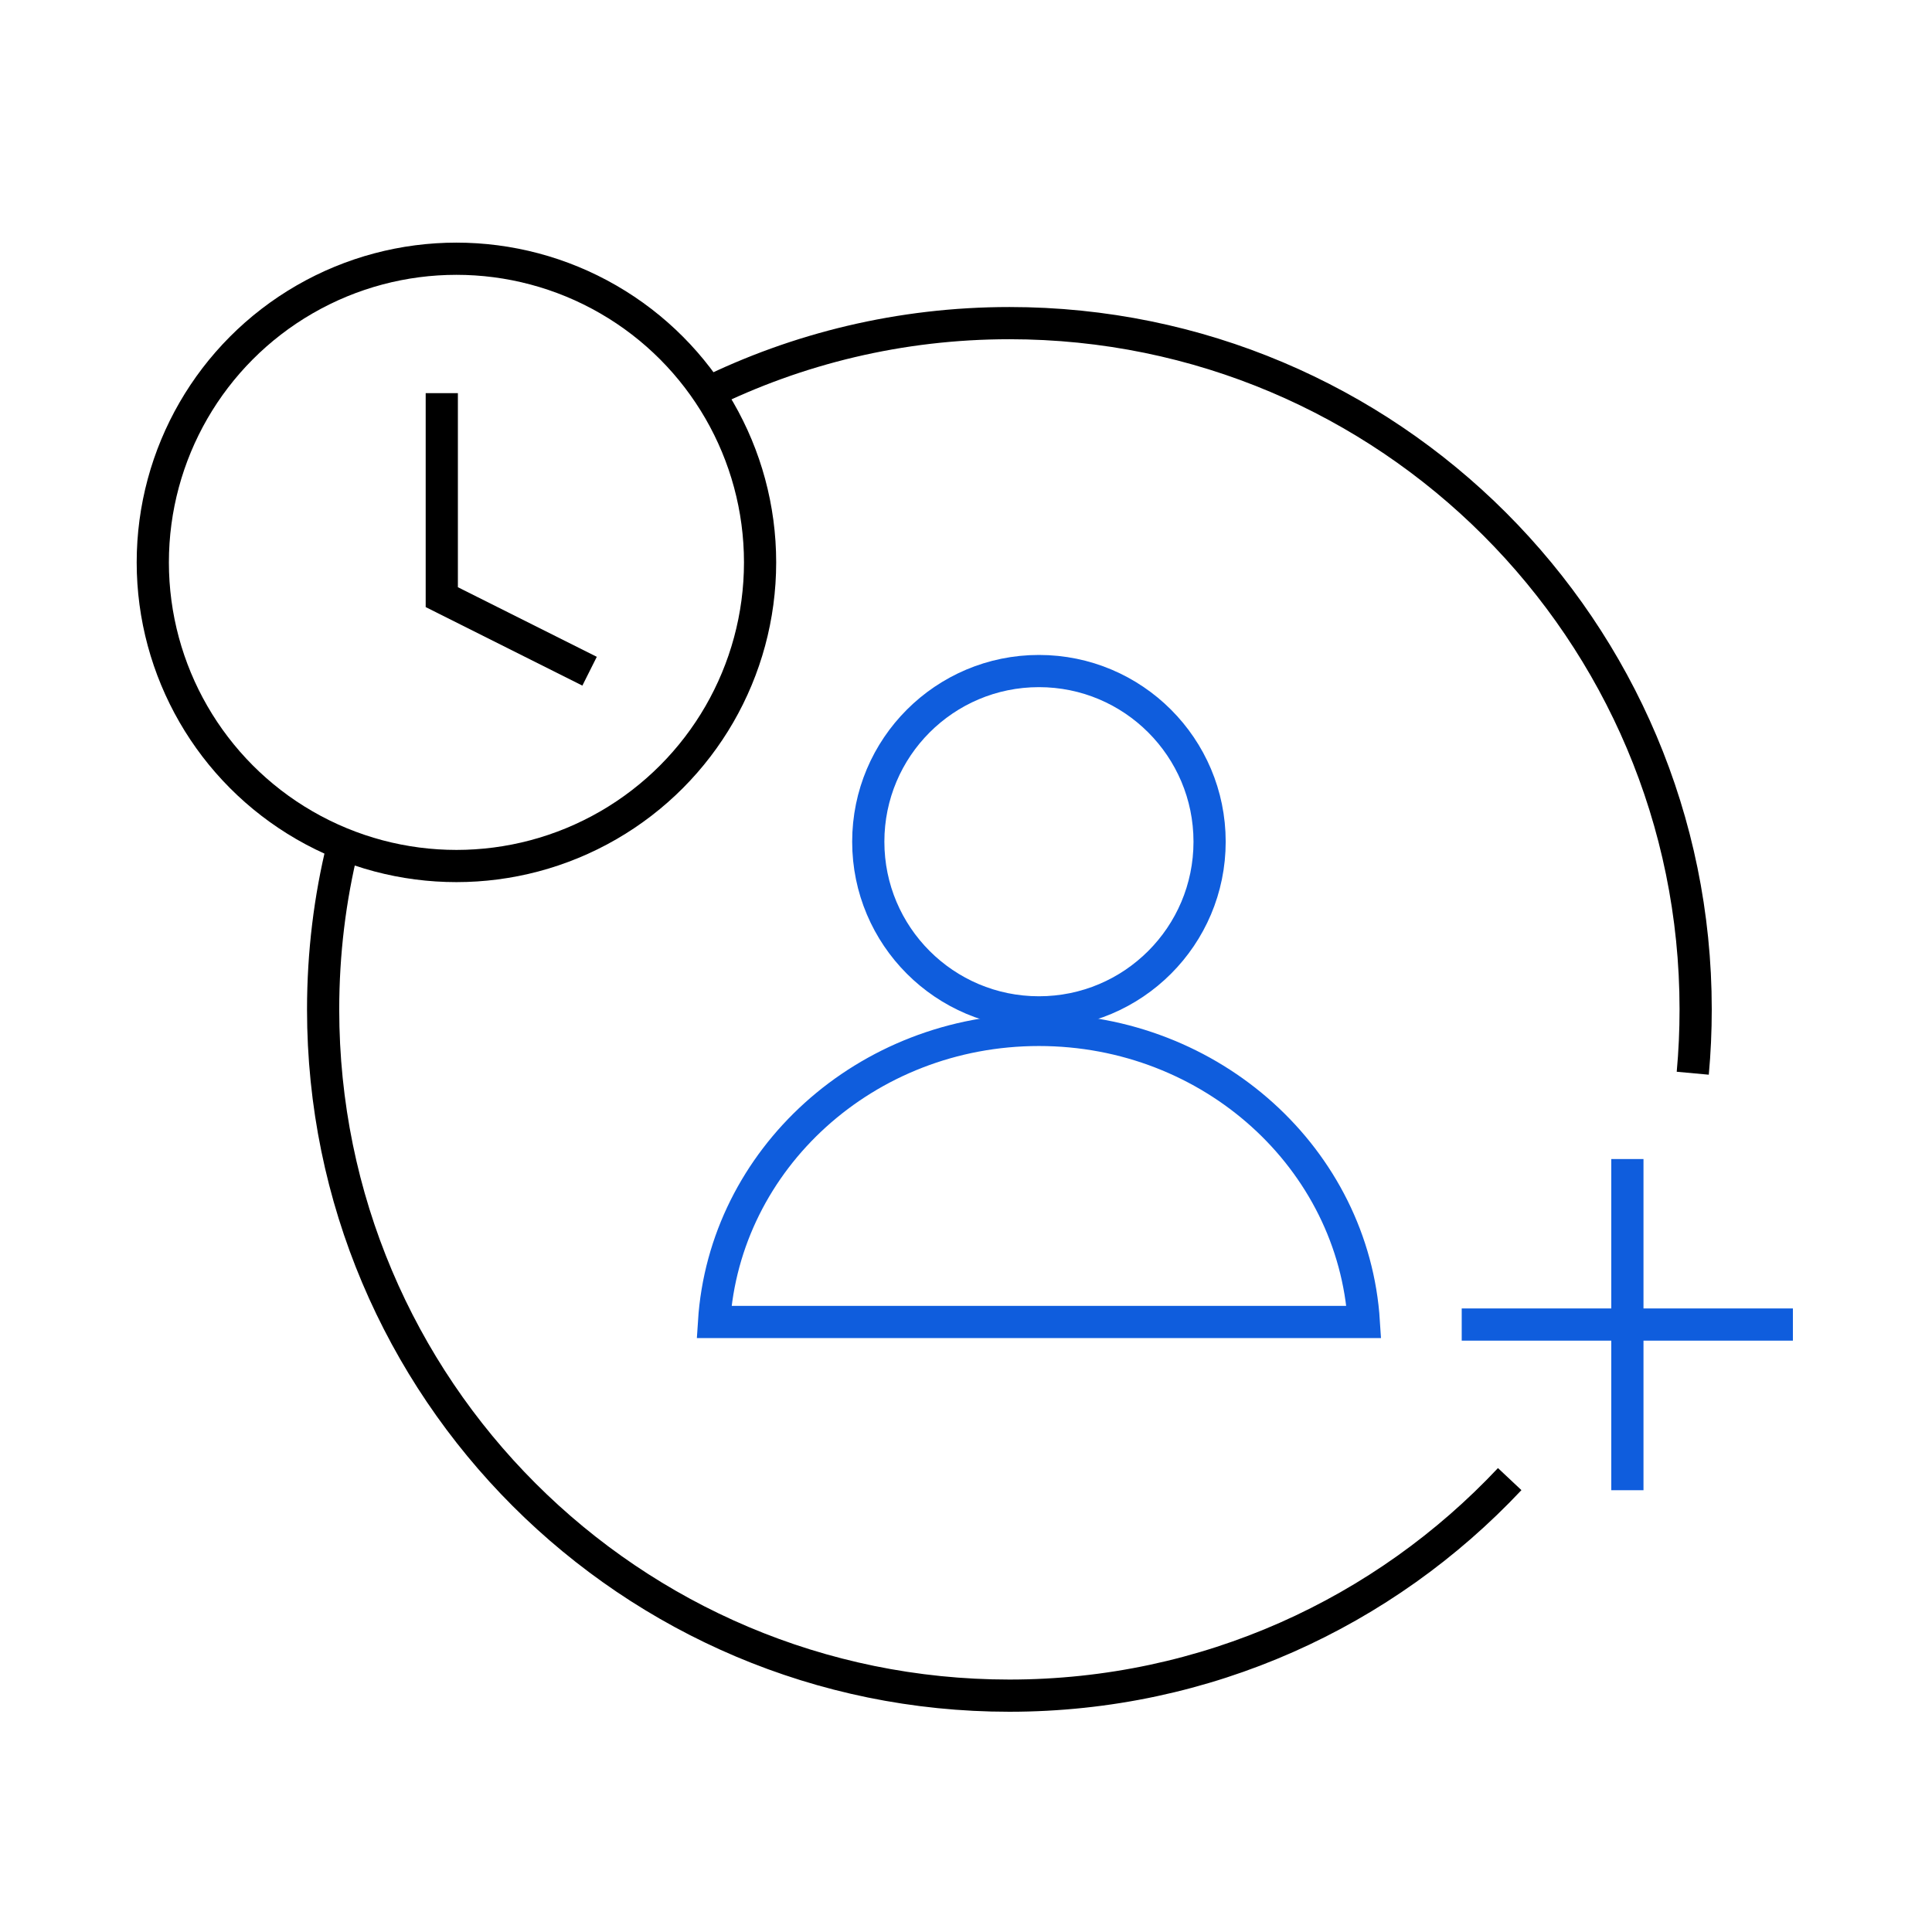 <?xml version="1.0" encoding="UTF-8"?><svg id="c" xmlns="http://www.w3.org/2000/svg" viewBox="0 0 120 120"><path d="M93.77,91.87c-7.78,8.28-18.82,13.45-31.08,13.45-23.54,0-42.62-19.08-42.62-42.62,0-3.5.42-6.9,1.22-10.15" style="fill:none; stroke:#000; stroke-miterlimit:10; stroke-width:2px;"/><path d="M43.83,24.46c5.69-2.81,12.09-4.39,18.87-4.39,23.54,0,42.62,19.08,42.62,42.62,0,1.34-.06,2.66-.18,3.97" style="fill:none; stroke:#000; stroke-miterlimit:10; stroke-width:2px;"/><circle cx="28.35" cy="34.93" r="18.86" style="fill:none; stroke:#000; stroke-miterlimit:10; stroke-width:2px;"/><polyline points="27.44 24.42 27.44 37.09 36.62 41.69" style="fill:none; stroke:#000; stroke-miterlimit:10; stroke-width:2px;"/><circle cx="64.53" cy="52.28" r="10.6" style="fill:none; stroke:#0f5ddd; stroke-miterlimit:10; stroke-width:2px;"/><path d="M84.71,82.11c-.64-10.12-9.43-18.14-20.18-18.14s-19.53,8.02-20.18,18.14h40.35Z" style="fill:none; stroke:#0f5ddd; stroke-miterlimit:10; stroke-width:2px;"/><line x1="101.08" y1="71.99" x2="101.08" y2="92.56" style="fill:none; stroke:#0f5ddd; stroke-miterlimit:10; stroke-width:2px;"/><line x1="90.79" y1="82.27" x2="111.36" y2="82.27" style="fill:none; stroke:#0f5ddd; stroke-miterlimit:10; stroke-width:2px;"/></svg>